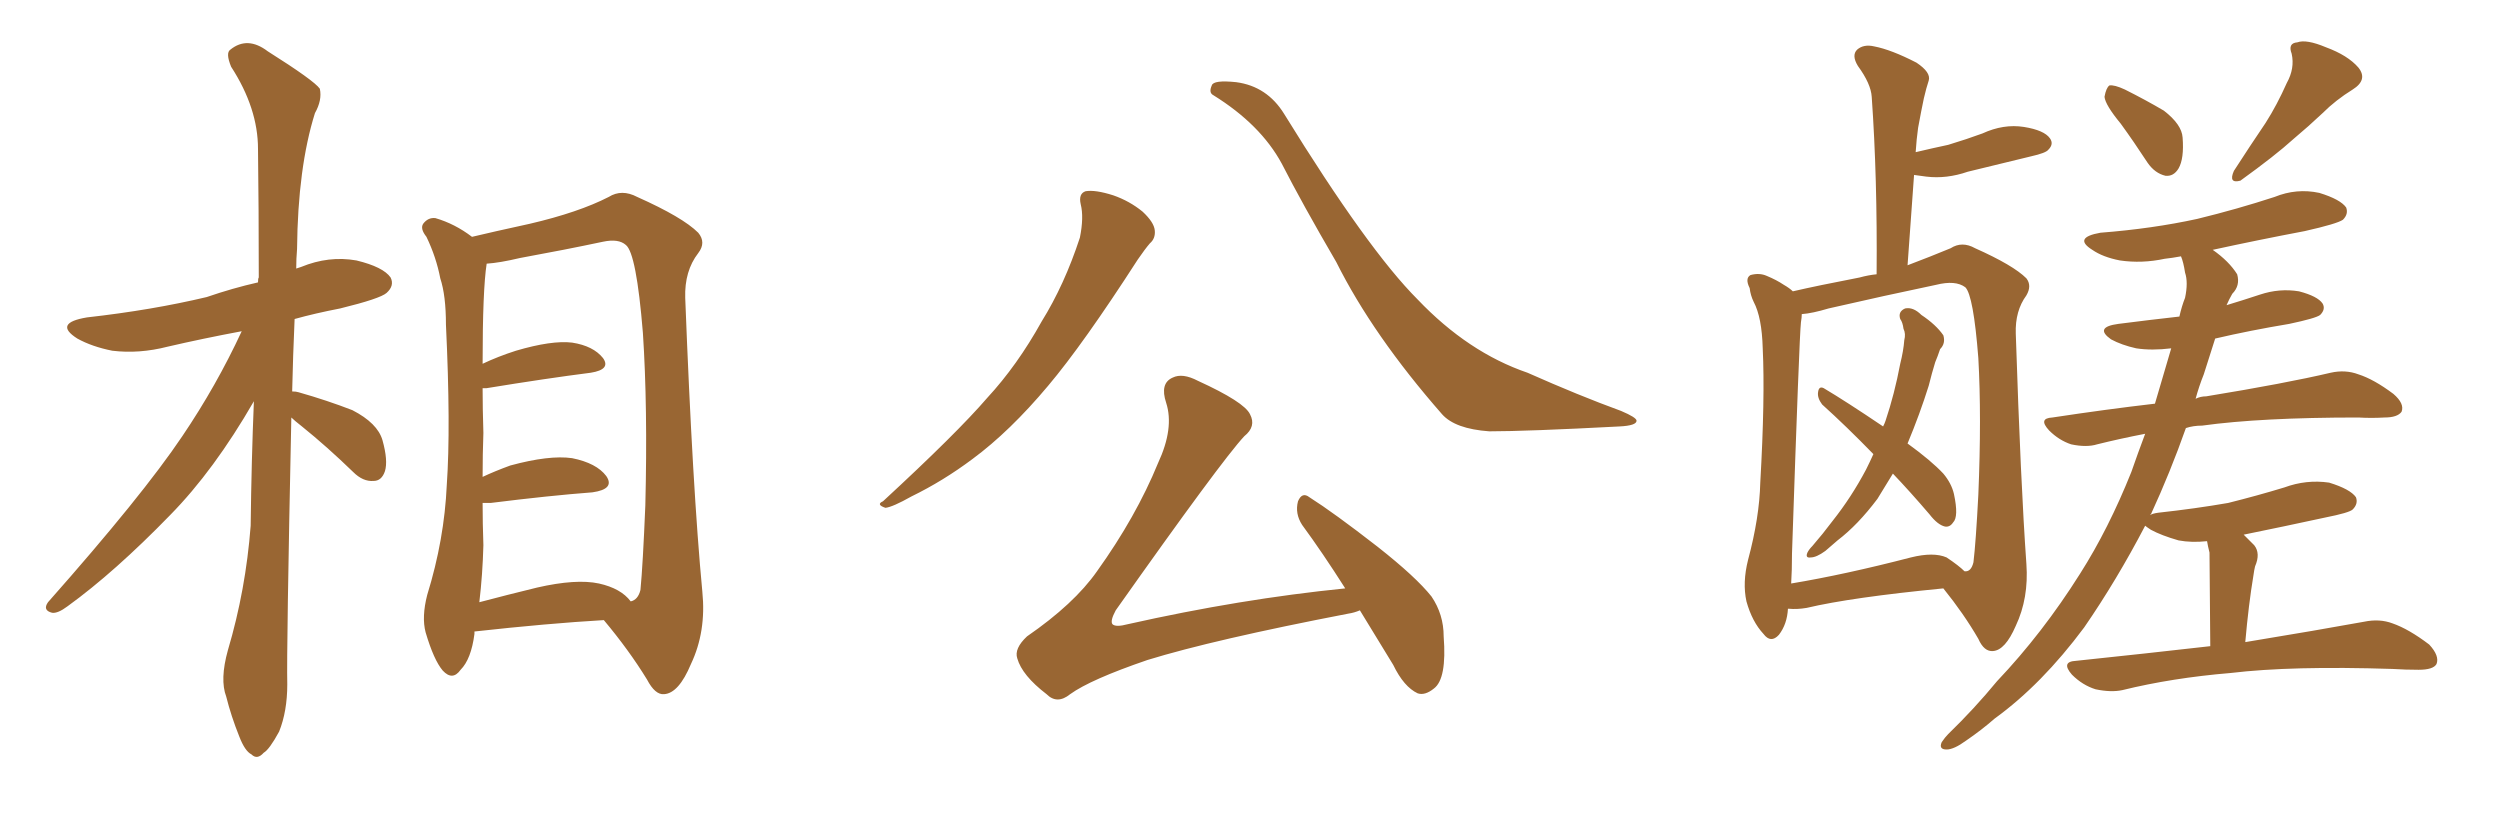 <svg xmlns="http://www.w3.org/2000/svg" xmlns:xlink="http://www.w3.org/1999/xlink" width="450" height="150"><path fill="#996633" padding="10" d="M52.44 75.15L52.44 75.15Q51.56 117.04 51.71 123.19L51.71 123.19Q51.71 128.03 50.24 131.69L50.24 131.69Q48.49 134.91 47.46 135.50L47.46 135.50Q46.29 136.82 45.26 135.79L45.26 135.79Q44.09 135.21 43.07 132.57L43.07 132.57Q41.60 128.91 40.72 125.39L40.72 125.39Q39.55 122.31 41.02 117.04L41.02 117.04Q44.24 106.20 45.12 94.63L45.12 94.63Q45.26 82.91 45.70 72.22L45.70 72.22Q38.53 84.67 30.62 92.72L30.62 92.72Q20.65 102.98 12.16 109.13L12.16 109.13Q10.40 110.45 9.38 110.30L9.38 110.30Q7.62 109.86 8.64 108.40L8.64 108.40Q25.63 89.21 32.81 78.52L32.81 78.52Q38.96 69.43 43.51 59.62L43.51 59.62Q36.47 60.94 30.18 62.40L30.18 62.40Q25.05 63.72 20.21 63.13L20.21 63.13Q16.55 62.40 13.92 60.94L13.92 60.94Q9.52 58.15 15.67 57.13L15.67 57.13Q27.39 55.81 37.21 53.47L37.21 53.47Q41.89 51.86 46.44 50.83L46.44 50.83Q46.44 50.10 46.58 49.95L46.58 49.95Q46.58 37.50 46.44 26.81L46.44 26.81Q46.44 19.48 41.60 12.01L41.60 12.01Q40.58 9.52 41.46 8.94L41.46 8.94Q44.53 6.45 48.19 9.23L48.19 9.23Q56.54 14.50 57.57 15.97L57.57 15.97Q58.01 18.02 56.69 20.36L56.69 20.36Q53.61 30.18 53.47 44.82L53.47 44.82Q53.32 46.58 53.32 48.34L53.32 48.34Q53.76 48.19 54.20 48.05L54.20 48.05Q59.18 46.00 64.16 46.88L64.16 46.88Q68.99 48.05 70.31 49.95L70.31 49.95Q71.04 51.42 69.58 52.73L69.58 52.73Q68.41 53.76 61.23 55.52L61.23 55.52Q56.69 56.40 53.03 57.42L53.03 57.42Q52.73 64.16 52.59 70.46L52.59 70.46Q53.32 70.46 53.76 70.61L53.76 70.61Q58.89 72.07 63.43 73.83L63.43 73.83Q67.97 76.17 68.85 79.25L68.85 79.25Q69.87 82.91 69.29 84.81L69.29 84.81Q68.70 86.57 67.24 86.57L67.24 86.57Q65.33 86.72 63.57 84.96L63.57 84.96Q58.89 80.42 54.35 76.76L54.35 76.76Q53.03 75.73 52.44 75.15ZM85.40 113.67L85.40 113.67Q85.40 113.96 85.40 114.11L85.40 114.11Q84.81 118.65 82.91 120.56L82.91 120.56Q81.45 122.61 79.69 120.70L79.69 120.70Q78.08 118.80 76.61 113.82L76.61 113.82Q75.88 111.04 76.90 107.08L76.90 107.08Q79.98 97.12 80.42 87.30L80.42 87.30Q81.15 76.90 80.27 58.45L80.27 58.45Q80.27 53.17 79.25 50.10L79.25 50.10Q78.52 46.29 76.76 42.63L76.76 42.63Q75.59 41.16 76.17 40.28L76.17 40.28Q77.05 39.11 78.37 39.26L78.37 39.26Q81.88 40.28 84.96 42.63L84.96 42.63Q88.62 41.75 95.36 40.28L95.36 40.28Q104.15 38.23 109.57 35.45L109.57 35.45Q111.91 33.98 114.70 35.45L114.70 35.45Q122.90 39.11 125.68 41.89L125.68 41.89Q127.15 43.65 125.68 45.56L125.68 45.56Q123.19 48.78 123.34 53.61L123.34 53.61Q124.66 87.89 126.42 106.49L126.42 106.49Q127.15 113.67 124.37 119.53L124.37 119.53Q122.17 124.80 119.53 124.95L119.53 124.95Q117.92 125.10 116.46 122.31L116.46 122.31Q113.23 117.04 108.69 111.62L108.69 111.62Q98.58 112.21 85.40 113.67ZM107.81 105.03L107.81 105.03L107.81 105.03Q111.77 105.91 113.53 108.25L113.53 108.25Q114.84 107.96 115.28 106.20L115.28 106.20Q115.72 101.66 116.16 90.97L116.16 90.97Q116.60 73.24 115.72 59.91L115.72 59.91Q114.55 45.56 112.65 44.09L112.65 44.09Q111.33 42.92 108.54 43.51L108.54 43.51Q101.66 44.97 93.60 46.44L93.60 46.44Q89.94 47.31 87.60 47.46L87.60 47.46Q86.87 52.15 86.87 65.48L86.87 65.48Q89.65 64.16 92.87 63.13L92.87 63.13Q99.32 61.23 102.98 61.67L102.98 61.67Q106.79 62.26 108.54 64.45L108.54 64.45Q110.01 66.50 106.35 67.09L106.35 67.09Q98.29 68.12 87.60 69.87L87.60 69.87Q87.01 69.87 86.87 69.87L86.87 69.87Q86.87 73.54 87.01 77.93L87.01 77.93Q86.87 81.74 86.87 85.84L86.87 85.84Q89.06 84.81 91.85 83.79L91.85 83.79Q98.88 81.88 102.98 82.47L102.98 82.47Q107.37 83.35 109.13 85.69L109.13 85.69Q110.74 88.04 106.64 88.62L106.64 88.62Q98.88 89.21 88.33 90.53L88.33 90.53Q87.45 90.53 86.87 90.53L86.87 90.53Q86.87 94.19 87.01 98.14L87.01 98.14Q86.87 103.42 86.28 108.40L86.28 108.40Q91.26 107.08 96.68 105.76L96.68 105.76Q103.71 104.15 107.81 105.03ZM194.53 36.77L194.53 36.77Q194.09 34.86 195.41 34.42L195.41 34.42Q197.17 34.13 200.39 35.16L200.39 35.16Q203.32 36.18 205.66 38.09L205.66 38.09Q207.71 39.99 207.86 41.46L207.86 41.46Q208.01 42.92 206.98 43.80L206.98 43.80Q206.10 44.82 204.79 46.73L204.79 46.73Q194.97 61.96 188.67 69.43L188.67 69.43Q181.79 77.64 175.05 82.62L175.05 82.62Q169.78 86.57 164.06 89.36L164.06 89.36Q160.69 91.26 159.38 91.41L159.38 91.41Q157.62 90.82 158.94 90.23L158.94 90.23Q172.27 77.93 177.69 71.63L177.69 71.63Q183.11 65.77 187.50 57.86L187.50 57.86Q191.60 51.27 194.38 42.77L194.38 42.77Q195.12 39.11 194.53 36.77ZM218.41 17.14L218.41 17.14Q217.53 16.70 218.12 15.38L218.12 15.38Q218.41 14.36 222.51 14.79L222.51 14.79Q228.08 15.53 231.15 20.51L231.15 20.51Q246.24 44.97 255.18 53.91L255.18 53.91Q264.26 63.43 274.95 67.09L274.95 67.09Q284.18 71.19 291.80 73.97L291.80 73.97Q294.58 75.15 294.58 75.73L294.58 75.73Q294.58 76.61 291.50 76.76L291.50 76.76Q274.80 77.64 268.07 77.64L268.07 77.64Q261.91 77.20 259.57 74.56L259.57 74.56Q247.12 60.35 240.53 47.17L240.53 47.17Q234.38 36.62 230.71 29.44L230.71 29.44Q226.90 22.41 218.41 17.14ZM244.78 109.86L244.78 109.86L244.78 109.86Q243.75 110.30 242.72 110.45L242.72 110.45Q218.41 115.14 206.54 118.80L206.54 118.80Q196.29 122.31 192.63 124.95L192.63 124.95Q190.28 126.86 188.38 124.95L188.38 124.95Q183.98 121.58 183.11 118.51L183.11 118.51Q182.52 116.75 184.86 114.55L184.86 114.55Q193.36 108.69 197.46 102.83L197.46 102.83Q204.49 93.02 208.45 83.35L208.45 83.35Q211.38 77.05 209.91 72.51L209.91 72.51Q208.74 68.99 211.08 67.97L211.08 67.97Q212.84 67.09 215.63 68.55L215.63 68.55Q223.97 72.36 225 74.56L225 74.56Q226.17 76.76 223.97 78.52L223.97 78.52Q219.87 82.91 200.83 109.86L200.83 109.86Q199.80 111.77 200.24 112.35L200.24 112.35Q200.83 112.94 203.03 112.35L203.03 112.35Q223.24 107.81 242.14 105.91L242.14 105.91Q238.04 99.46 234.38 94.48L234.38 94.48Q233.06 92.43 233.64 90.23L233.64 90.23Q234.38 88.48 235.69 89.50L235.69 89.50Q240.09 92.29 248.00 98.44L248.00 98.44Q254.88 103.86 257.67 107.37L257.67 107.37Q259.86 110.60 259.86 114.55L259.86 114.55Q260.45 122.17 258.11 123.93L258.11 123.93Q256.49 125.24 255.18 124.80L255.18 124.80Q252.69 123.63 250.78 119.68L250.78 119.68Q247.56 114.40 244.78 109.86ZM340.72 85.25L340.72 85.25Q339.26 87.60 337.94 89.79L337.94 89.79Q334.42 94.48 330.76 97.27L330.76 97.27Q329.59 98.29 328.56 99.17L328.56 99.17Q326.95 100.34 325.93 100.34L325.93 100.34Q324.90 100.49 325.34 99.46L325.34 99.46Q325.63 98.88 326.22 98.29L326.22 98.29Q328.13 96.09 329.88 93.75L329.88 93.75Q333.25 89.50 335.89 84.52L335.89 84.52Q336.62 83.06 337.21 81.74L337.21 81.74Q332.37 76.76 327.98 72.80L327.98 72.80Q327.10 71.63 327.25 70.61L327.25 70.61Q327.39 69.43 328.27 69.87L328.27 69.87Q332.23 72.22 338.96 76.76L338.96 76.76Q339.26 76.17 339.40 75.73L339.40 75.73Q341.02 70.90 342.04 65.48L342.04 65.48Q342.63 63.13 342.77 61.23L342.77 61.23Q343.07 60.06 342.63 59.18L342.63 59.18Q342.48 58.01 342.04 57.42L342.04 57.42Q341.60 56.10 342.92 55.52L342.92 55.52Q344.38 55.22 345.85 56.69L345.85 56.69Q348.49 58.45 349.80 60.35L349.80 60.35Q350.24 61.82 349.22 62.84L349.22 62.84Q348.78 64.16 348.34 65.19L348.34 65.19Q347.75 67.09 347.17 69.43L347.17 69.43Q345.56 74.56 343.36 79.83L343.36 79.83Q347.61 82.91 349.80 85.25L349.80 85.25Q351.27 87.01 351.71 88.92L351.71 88.92Q352.59 93.02 351.56 94.04L351.56 94.04Q350.98 94.92 350.10 94.78L350.10 94.78Q348.78 94.48 347.31 92.58L347.31 92.58Q343.80 88.48 340.72 85.25ZM321.83 109.57L321.83 109.57Q321.68 112.35 320.21 114.26L320.21 114.26Q318.75 115.87 317.43 114.11L317.43 114.11Q315.38 111.91 314.36 108.25L314.36 108.25Q313.62 104.88 314.65 100.78L314.65 100.78Q316.70 93.16 316.85 86.87L316.85 86.87Q317.72 71.63 317.29 62.70L317.29 62.70Q317.14 57.13 315.67 54.35L315.67 54.35Q315.09 53.17 314.94 51.86L314.94 51.86Q314.06 50.10 315.09 49.51L315.09 49.51Q316.70 49.07 318.02 49.66L318.02 49.66Q319.78 50.39 321.09 51.27L321.09 51.27Q322.12 51.86 322.71 52.44L322.71 52.44Q327.10 51.42 334.72 49.95L334.72 49.95Q336.33 49.51 337.79 49.37L337.79 49.37Q337.94 32.08 336.91 17.43L336.91 17.43Q336.77 15.09 334.42 11.87L334.42 11.87Q333.25 9.96 334.28 8.94L334.28 8.94Q335.45 7.91 337.35 8.35L337.35 8.35Q340.43 8.94 344.97 11.28L344.97 11.28Q347.61 13.04 347.17 14.50L347.17 14.50Q346.73 15.82 346.29 17.72L346.29 17.72Q345.85 19.78 345.26 23.00L345.26 23.00Q344.97 25.05 344.82 27.39L344.82 27.39Q347.90 26.66 350.68 26.07L350.68 26.07Q354.05 25.05 356.84 24.02L356.84 24.02Q360.64 22.27 364.31 22.85L364.31 22.85Q367.97 23.44 368.99 24.90L368.99 24.90Q369.73 25.93 368.70 26.95L368.70 26.95Q368.26 27.54 365.63 28.13L365.63 28.13Q359.62 29.59 354.20 30.91L354.20 30.91Q350.39 32.23 346.73 31.79L346.73 31.79Q345.56 31.64 344.53 31.49L344.53 31.49Q343.95 39.40 343.36 47.75L343.36 47.75Q347.61 46.14 351.12 44.68L351.12 44.68Q353.17 43.36 355.52 44.68L355.52 44.68Q362.40 47.75 364.75 50.10L364.75 50.10Q365.77 51.42 364.75 53.17L364.75 53.17Q362.70 55.96 362.84 60.06L362.84 60.06Q363.72 87.01 364.75 101.51L364.75 101.51Q365.19 107.67 362.84 112.65L362.84 112.65Q360.94 117.04 358.74 117.19L358.74 117.19Q357.13 117.33 356.10 114.99L356.10 114.99Q353.47 110.45 349.80 105.91L349.80 105.91Q333.25 107.52 325.20 109.42L325.20 109.42Q323.44 109.72 321.97 109.57L321.97 109.57Q321.97 109.57 321.83 109.57ZM350.39 100.34L350.39 100.34Q352.59 101.81 353.61 102.83L353.61 102.83Q354.79 102.98 355.22 101.22L355.22 101.22Q355.66 97.56 356.10 89.06L356.10 89.06Q356.69 75 356.10 64.45L356.10 64.45Q355.22 53.17 353.76 51.71L353.76 51.71Q352.00 50.39 348.49 51.27L348.49 51.27Q339.40 53.17 329.15 55.52L329.15 55.52Q326.22 56.40 324.32 56.54L324.32 56.54Q324.32 57.13 324.17 58.01L324.17 58.01Q323.88 60.50 322.56 99.61L322.56 99.61Q322.56 102.69 322.41 105.03L322.41 105.03Q332.08 103.42 343.95 100.34L343.95 100.34Q348.05 99.32 350.39 100.34ZM381.74 22.27L381.74 22.27Q378.96 18.90 378.81 17.43L378.81 17.43Q379.10 15.82 379.69 15.38L379.69 15.38Q380.57 15.23 382.47 16.11L382.47 16.11Q386.28 18.02 389.50 19.92L389.50 19.92Q392.72 22.41 392.87 24.76L392.87 24.76Q393.16 28.56 392.14 30.32L392.14 30.32Q391.26 31.79 389.79 31.64L389.79 31.64Q387.89 31.20 386.57 29.30L386.57 29.30Q384.08 25.49 381.74 22.27ZM411.62 14.94L411.62 14.94Q413.09 12.30 412.50 9.67L412.50 9.67Q411.77 7.76 413.53 7.62L413.53 7.62Q415.14 7.03 418.65 8.50L418.65 8.50Q422.61 9.96 424.51 12.16L424.51 12.16Q426.27 14.36 423.49 16.11L423.49 16.11Q420.41 18.02 418.07 20.36L418.07 20.36Q415.58 22.71 412.79 25.05L412.79 25.05Q409.57 27.98 403.27 32.52L403.27 32.52Q401.07 33.11 402.10 30.76L402.10 30.76Q405.03 26.22 407.81 22.12L407.81 22.12Q409.86 18.90 411.62 14.94ZM397.85 116.31L397.85 116.31L397.85 116.31Q397.71 101.22 397.71 99.46L397.71 99.46Q397.41 98.29 397.27 97.41L397.27 97.41Q394.48 97.71 392.14 97.27L392.14 97.27Q389.06 96.39 387.16 95.36L387.16 95.36Q386.28 94.78 386.13 94.63L386.13 94.63Q381.01 104.44 375.15 112.94L375.15 112.94Q367.53 123.19 359.03 129.35L359.03 129.35Q356.69 131.40 353.91 133.30L353.91 133.30Q351.71 134.91 350.39 134.91L350.39 134.91Q348.93 134.91 349.51 133.59L349.51 133.59Q350.10 132.71 350.68 132.13L350.68 132.13Q355.37 127.59 359.47 122.61L359.47 122.61Q367.68 113.96 374.41 103.27L374.41 103.27Q379.54 95.21 383.64 84.96L383.64 84.96Q384.81 81.59 386.13 78.08L386.13 78.08Q381.59 78.96 377.49 79.98L377.49 79.98Q375.59 80.57 372.80 79.98L372.80 79.98Q370.61 79.25 368.85 77.49L368.85 77.49Q366.80 75.29 369.43 75.15L369.43 75.15Q379.10 73.68 387.89 72.66L387.89 72.66Q389.36 67.68 390.82 62.70L390.82 62.70Q387.30 63.13 384.52 62.70L384.52 62.70Q381.88 62.11 379.98 61.08L379.98 61.08Q376.90 58.89 381.30 58.30L381.30 58.30Q387.01 57.57 392.29 56.98L392.29 56.98Q392.72 55.08 393.31 53.61L393.31 53.61Q393.90 50.83 393.31 49.07L393.31 49.07Q393.02 47.17 392.58 46.14L392.58 46.14Q390.97 46.44 389.65 46.58L389.65 46.58Q385.55 47.46 381.59 46.88L381.59 46.88Q378.52 46.29 376.61 44.97L376.61 44.97Q373.10 42.77 378.08 41.89L378.08 41.89Q387.45 41.16 395.51 39.40L395.51 39.40Q402.69 37.65 409.42 35.45L409.42 35.45Q413.38 33.84 417.48 34.72L417.48 34.72Q421.29 35.89 422.31 37.35L422.31 37.35Q422.75 38.53 421.73 39.55L421.73 39.55Q420.70 40.28 414.84 41.60L414.84 41.60Q406.35 43.21 398.29 44.97L398.29 44.97Q401.22 47.02 402.69 49.37L402.69 49.37Q403.27 51.42 401.81 52.88L401.81 52.88Q401.22 53.91 400.78 54.93L400.78 54.93Q403.71 54.05 406.79 53.03L406.79 53.03Q410.30 51.86 413.82 52.44L413.82 52.44Q417.19 53.32 418.07 54.64L418.07 54.64Q418.65 55.66 417.63 56.69L417.63 56.69Q416.89 57.28 412.06 58.30L412.06 58.30Q405.03 59.47 398.73 60.94L398.73 60.94Q397.71 64.16 396.68 67.38L396.68 67.38Q395.80 69.58 395.21 71.78L395.21 71.78Q396.09 71.34 397.12 71.34L397.12 71.34Q411.47 68.99 419.53 67.09L419.53 67.09Q422.17 66.50 424.51 67.38L424.51 67.38Q427.29 68.26 430.81 70.90L430.81 70.90Q432.86 72.66 432.28 74.12L432.28 74.12Q431.54 75.15 429.20 75.15L429.20 75.15Q426.86 75.29 424.51 75.15L424.51 75.15Q406.93 75.15 396.39 76.61L396.39 76.61Q394.78 76.61 393.46 77.05L393.46 77.05Q390.67 84.96 387.16 92.58L387.16 92.58Q387.01 92.58 387.01 92.72L387.01 92.72Q387.45 92.43 388.48 92.29L388.48 92.29Q395.21 91.55 401.07 90.53L401.07 90.53Q406.35 89.21 411.18 87.74L411.18 87.74Q415.14 86.28 419.24 86.87L419.24 86.87Q423.05 88.04 424.07 89.50L424.07 89.50Q424.51 90.67 423.49 91.70L423.49 91.70Q422.90 92.29 418.51 93.16L418.51 93.16Q411.04 94.78 403.86 96.24L403.86 96.24Q404.74 97.12 405.76 98.14L405.76 98.14Q406.93 99.61 405.91 101.95L405.91 101.95Q405.76 102.54 405.62 103.56L405.62 103.56Q404.74 108.84 404.15 115.58L404.15 115.58Q417.48 113.38 425.54 111.91L425.54 111.91Q428.32 111.33 430.66 112.21L430.66 112.21Q433.59 113.23 437.26 116.02L437.26 116.02Q439.16 118.07 438.57 119.53L438.57 119.53Q437.99 120.56 435.35 120.56L435.35 120.56Q433.01 120.56 430.66 120.41L430.66 120.41Q412.50 119.82 401.51 121.14L401.51 121.14Q390.97 122.02 382.03 124.22L382.03 124.22Q379.98 124.66 377.20 124.07L377.20 124.07Q374.85 123.34 372.95 121.44L372.95 121.44Q370.90 119.09 373.68 118.95L373.68 118.95Q386.28 117.63 397.85 116.31Z"/></svg>